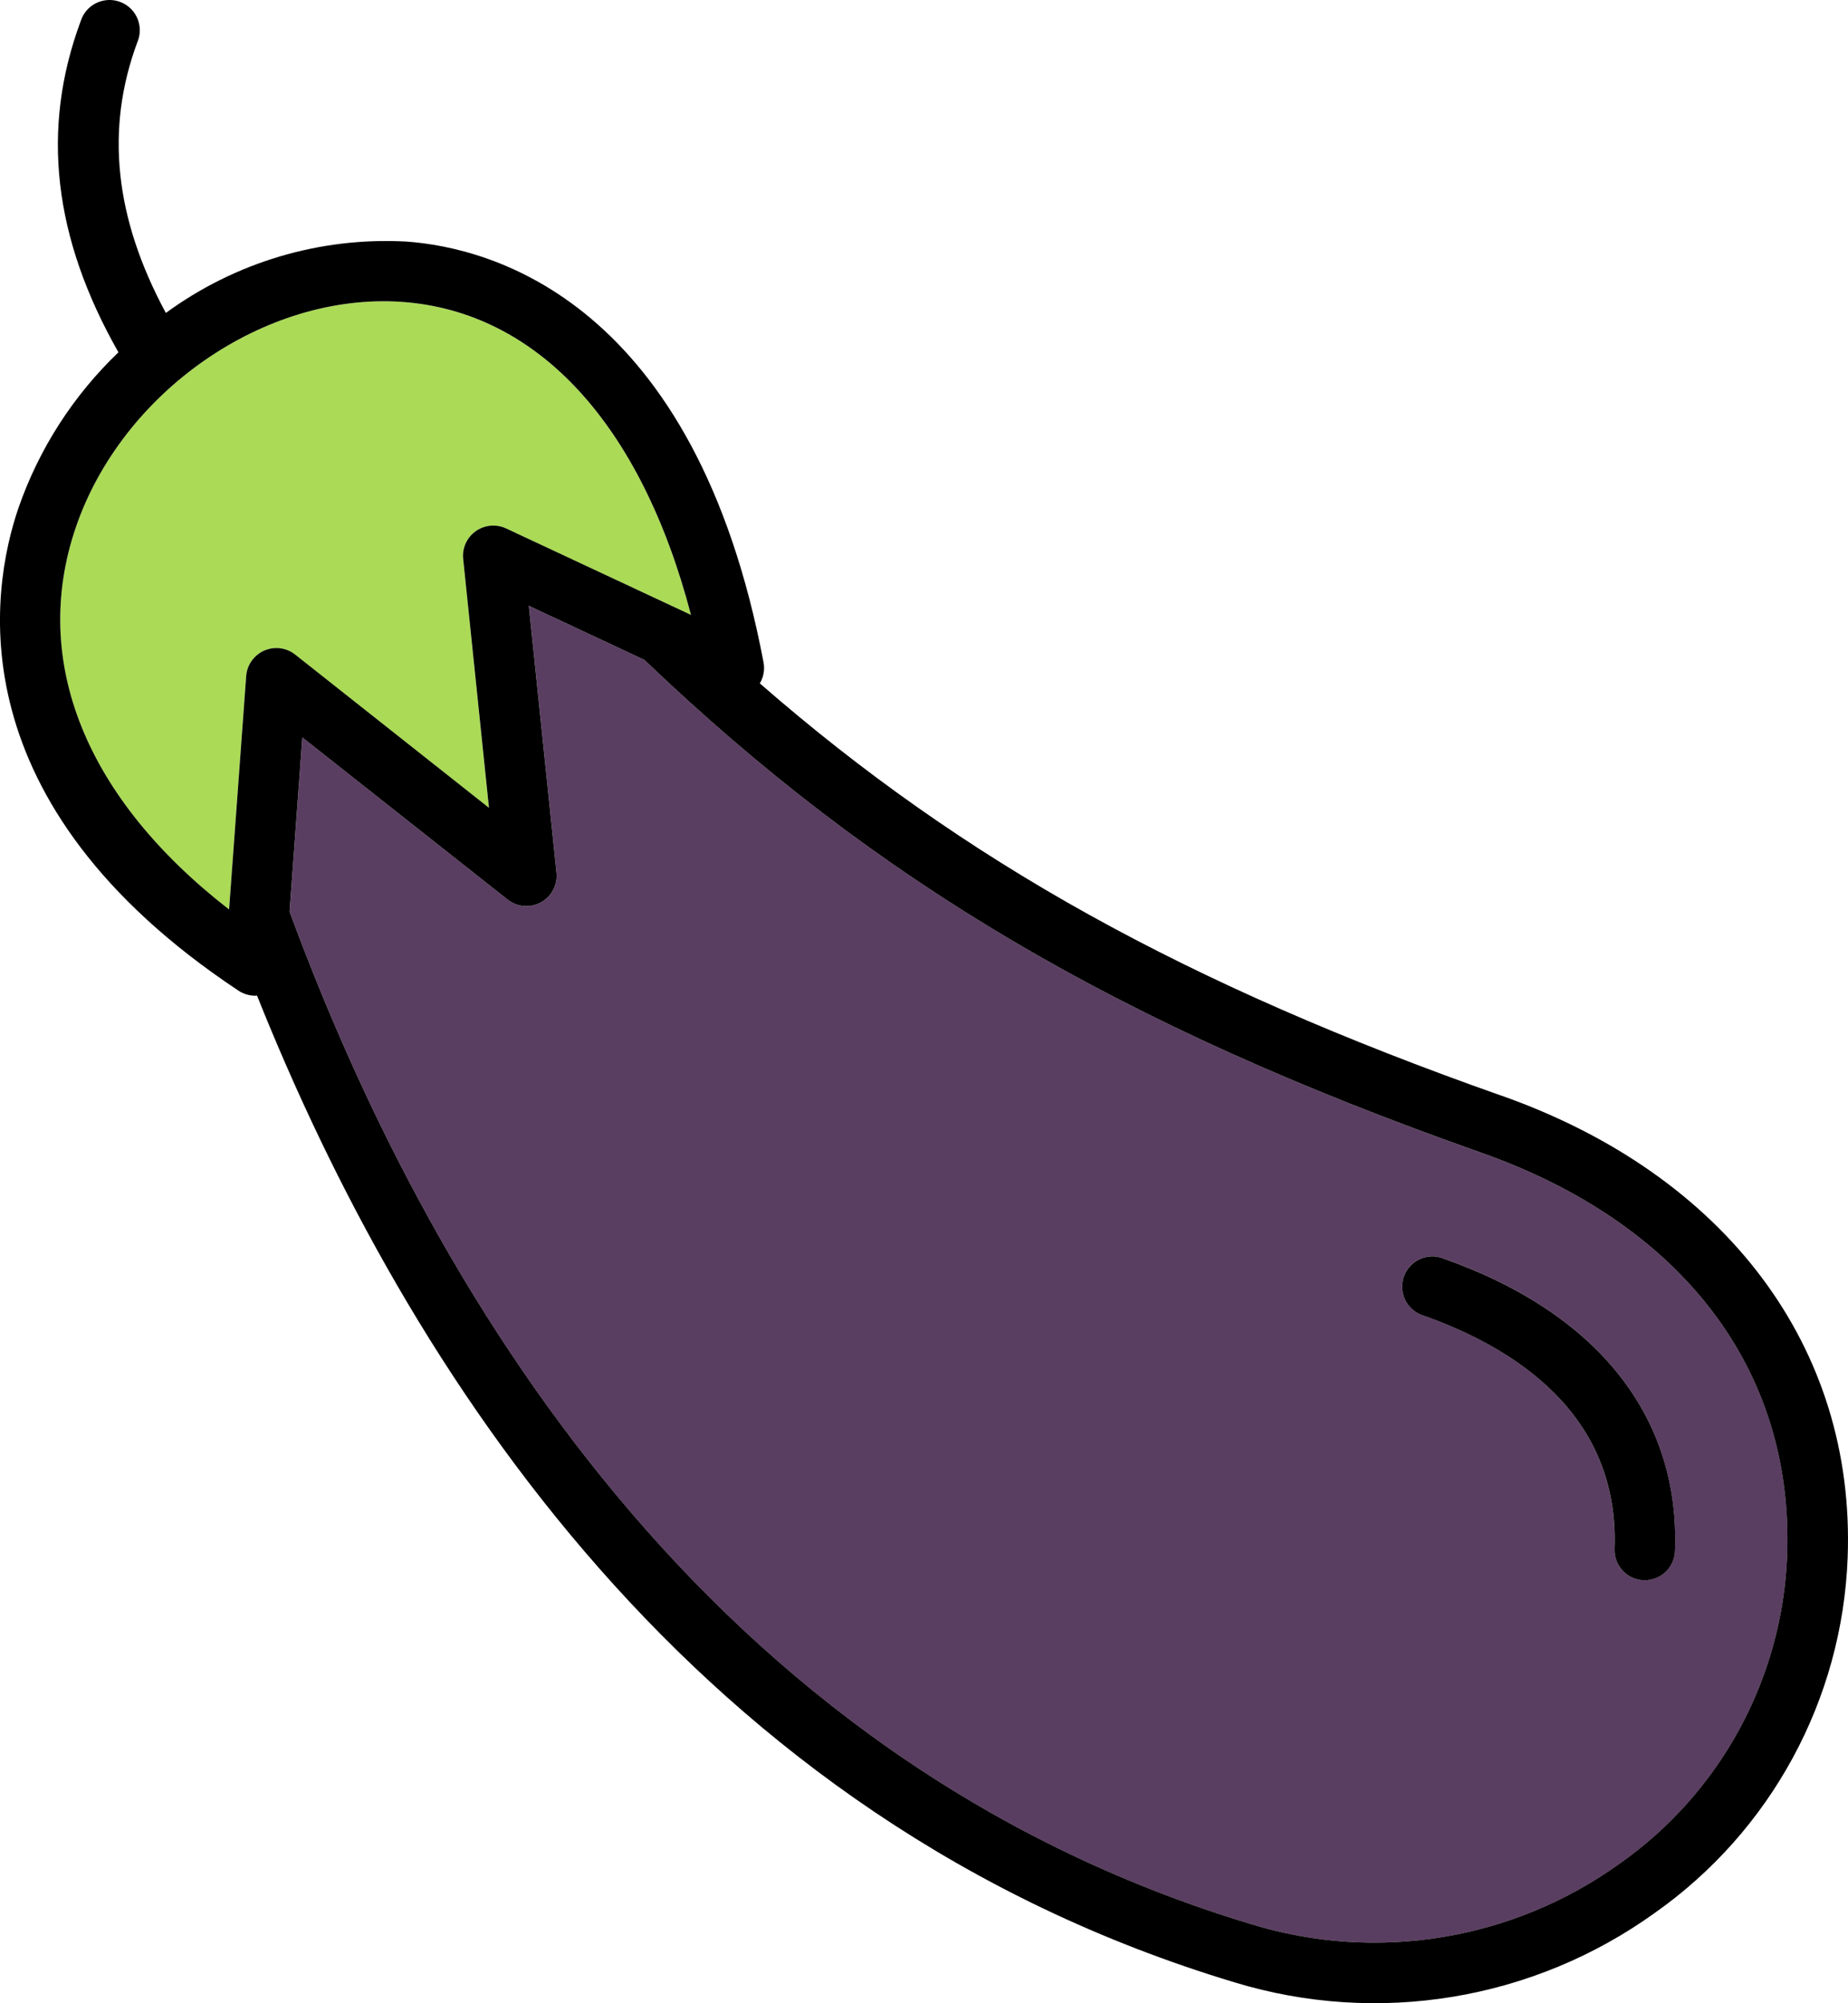 <svg xmlns="http://www.w3.org/2000/svg" id="Layer_2" data-name="Layer 2" viewBox="0 0 469.33 508.62"><defs><style> .cls-1 { fill: #abda57; } .cls-2 { fill: #5a3e61; } </style></defs><g id="Layer_1-2" data-name="Layer 1"><g><path class="cls-2" d="m376.02,292.62c-91.75-32.36-153.37-68.65-212.36-125.07l-29.35-13.73,7.03,67.78c.21,1.99-.37,3.98-1.61,5.55-2.63,3.33-7.46,3.9-10.79,1.27l-52.15-41.18-3.24,44.22c34.84,94.58,105.43,215.33,244.35,257.14,31.84,9.72,66.4,4.03,93.43-15.4h.01c25.61-18.03,41.35-46.97,42.55-78.27,1.8-46.98-26.58-84.26-77.86-102.31Zm49.35,101.2c-.16,4.12-3.55,7.39-7.68,7.39h-.29s0,0,0,0c-4.24-.16-7.54-3.73-7.38-7.97,1.3-34.37-25.71-51.19-48.61-59.25-.14-.04-.27-.09-.41-.14-3.96-1.52-5.94-5.97-4.42-9.93,1.52-3.96,5.97-5.94,9.93-4.42,39.25,13.81,60.15,40.21,58.86,74.31Z"></path><path class="cls-1" d="m124.17,205.12l-6.55-63.19c-.14-1.39.09-2.79.68-4.05,1.8-3.84,6.37-5.5,10.22-3.7l46.95,21.95c-12.62-48.33-38.89-77.03-73.4-79.47-34.89-2.44-71.13,22.88-82.85,57.32-11.56,33.98,2.61,68.76,38.95,96.95l4.34-59.25c.11-1.53.68-3,1.63-4.2,2.63-3.33,7.46-3.9,10.79-1.27l49.23,38.92Z"></path><path d="m381.12,278.13c-79.85-28.17-136.23-59.33-188.15-104.62.94-1.57,1.28-3.43.96-5.24-17.37-91.95-69.27-105.42-90.78-106.94-21.83-1.18-43.39,5.23-61.03,18.13-13.03-24.15-15.41-46.71-7.24-68.75,1.67-3.9-.13-8.42-4.03-10.09-3.9-1.67-8.42.13-10.09,4.03-.1.23-.19.47-.27.72-10.13,27.32-7,54.89,9.59,84.09-11.49,10.98-20.2,24.54-25.41,39.56-7.14,20.96-15.97,74.85,55.91,122.52,1.26.83,2.74,1.28,4.25,1.28.14,0,.29-.04.44-.05,38,95.07,111.01,209.24,248.21,250.54,36.4,11.1,75.89,4.59,106.79-17.62,29.49-20.78,47.6-54.12,48.97-90.17,2.04-53.38-30.9-97.27-88.11-117.4ZM64.15,167.47c-.95,1.21-1.52,2.67-1.63,4.2l-4.34,59.25c-36.34-28.18-50.51-62.96-38.95-96.95,11.72-34.43,47.96-59.75,82.85-57.32,34.51,2.45,60.77,31.14,73.4,79.47l-46.95-21.95c-3.84-1.8-8.42-.14-10.22,3.7-.59,1.26-.83,2.66-.68,4.05l6.55,63.19-49.23-38.92c-3.33-2.63-8.16-2.06-10.79,1.27Zm389.73,227.45c-1.2,31.3-16.93,60.24-42.55,78.27h-.01c-27.04,19.43-61.59,25.13-93.43,15.4-138.92-41.82-209.51-162.57-244.35-257.14l3.24-44.22,52.15,41.18c3.33,2.63,8.16,2.06,10.79-1.27,1.24-1.57,1.82-3.56,1.61-5.55l-7.03-67.78,29.35,13.73c58.99,56.42,120.61,92.71,212.36,125.07,51.28,18.04,79.66,55.32,77.86,102.31Z"></path><path d="m366.52,319.51c-3.96-1.52-8.41.46-9.93,4.42-1.52,3.96.46,8.41,4.42,9.93.13.05.27.1.41.14,22.89,8.06,49.91,24.88,48.61,59.25-.16,4.24,3.14,7.81,7.38,7.97,0,0,0,0,0,0h.29c4.13,0,7.52-3.26,7.68-7.39,1.3-34.1-19.61-60.5-58.86-74.31Z"></path></g></g></svg>